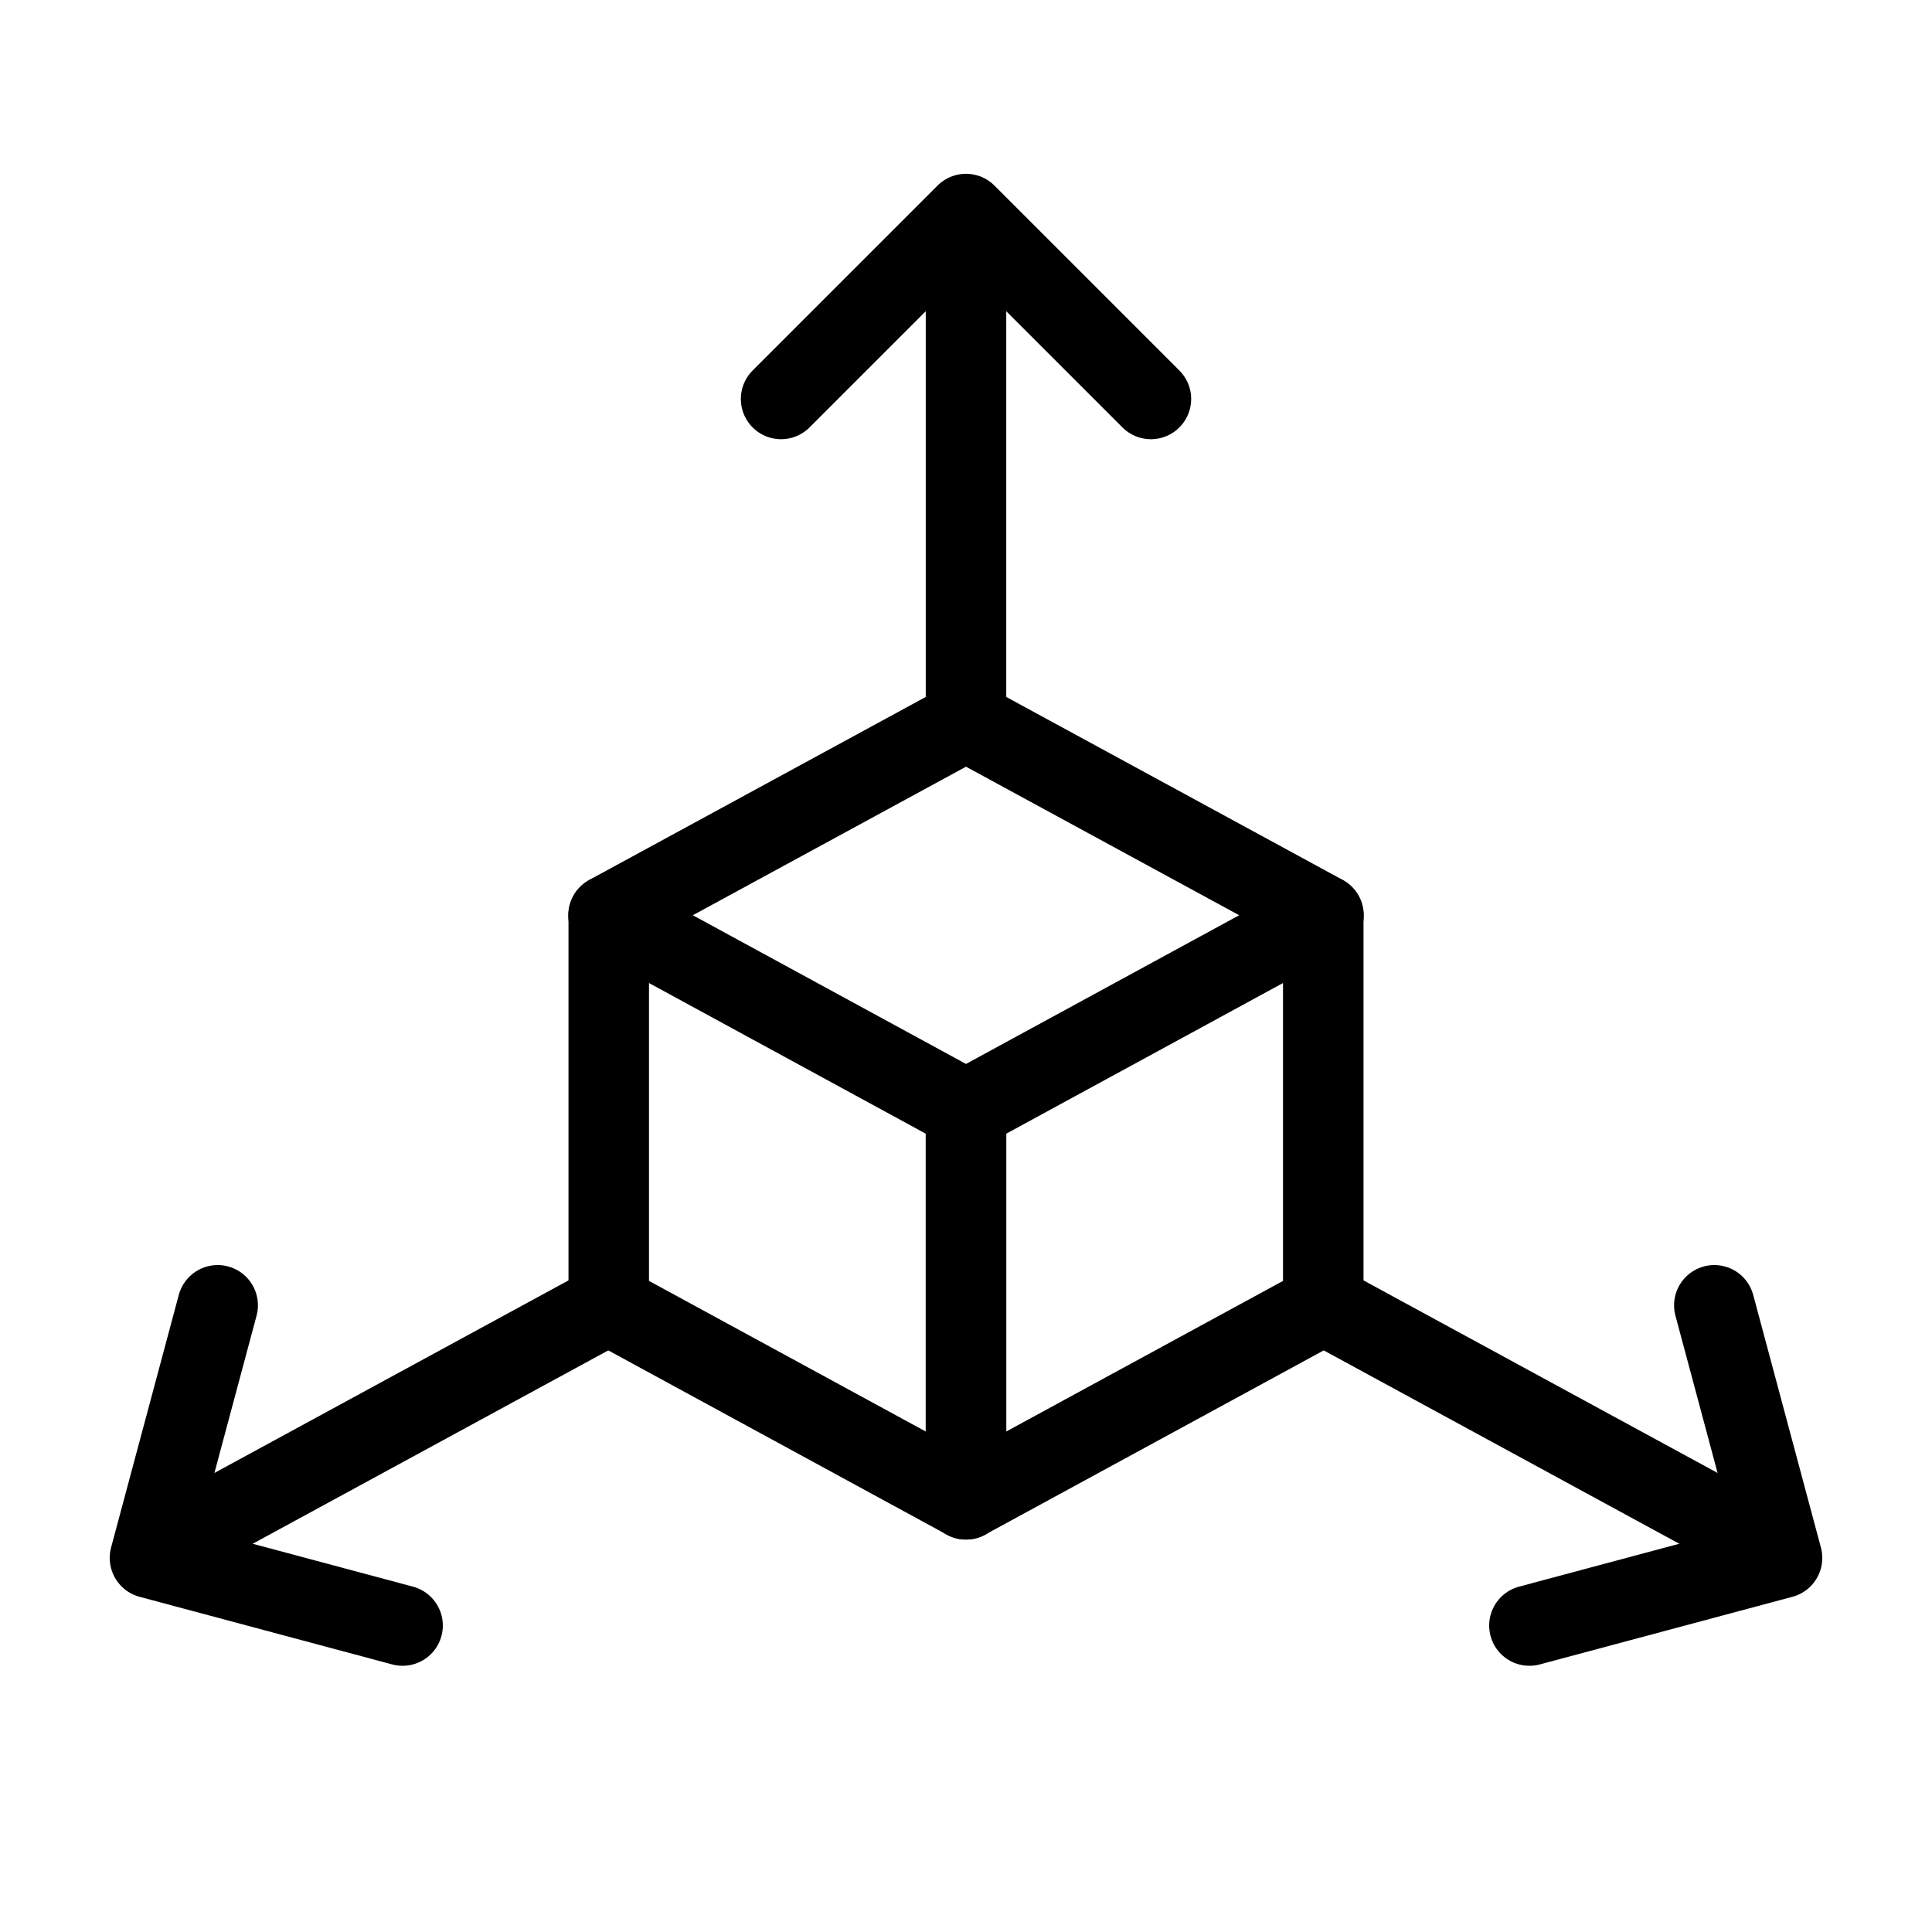 <svg xmlns="http://www.w3.org/2000/svg" fill="none" viewBox="0 0 24 24"><path stroke="#000000" stroke-linecap="round" stroke-linejoin="round" d="m7.559 11.37 4.441 -2.415 4.441 2.415" stroke-width="1"></path><path stroke="#000000" stroke-linecap="round" stroke-linejoin="round" d="m1.887 19.289 5.717 -3.109m14.509 3.109 -5.717 -3.109" stroke-width="1"></path><path stroke="#000000" stroke-linecap="round" stroke-linejoin="round" d="M9.703 4.956 12 2.659l2.297 2.297" stroke-width="1"></path><path stroke="#000000" stroke-linecap="round" stroke-linejoin="round" d="m5.001 20.193 -3.138 -0.84 0.841 -3.138" stroke-width="1"></path><path stroke="#000000" stroke-linecap="round" stroke-linejoin="round" d="m18.999 20.193 3.138 -0.84 -0.841 -3.138" stroke-width="1"></path><path stroke="#000000" stroke-linecap="round" stroke-linejoin="round" d="M12 2.805v6.151" stroke-width="1"></path><path stroke="#000000" stroke-linecap="round" stroke-linejoin="round" d="m12 18.624 -4.438 -2.415 0 -4.839L12 13.786l0 4.839Z" stroke-width="1"></path><path stroke="#000000" stroke-linecap="round" stroke-linejoin="round" d="m12 18.624 4.438 -2.415 0 -4.839L12 13.786l0 4.839Z" stroke-width="1"></path></svg>